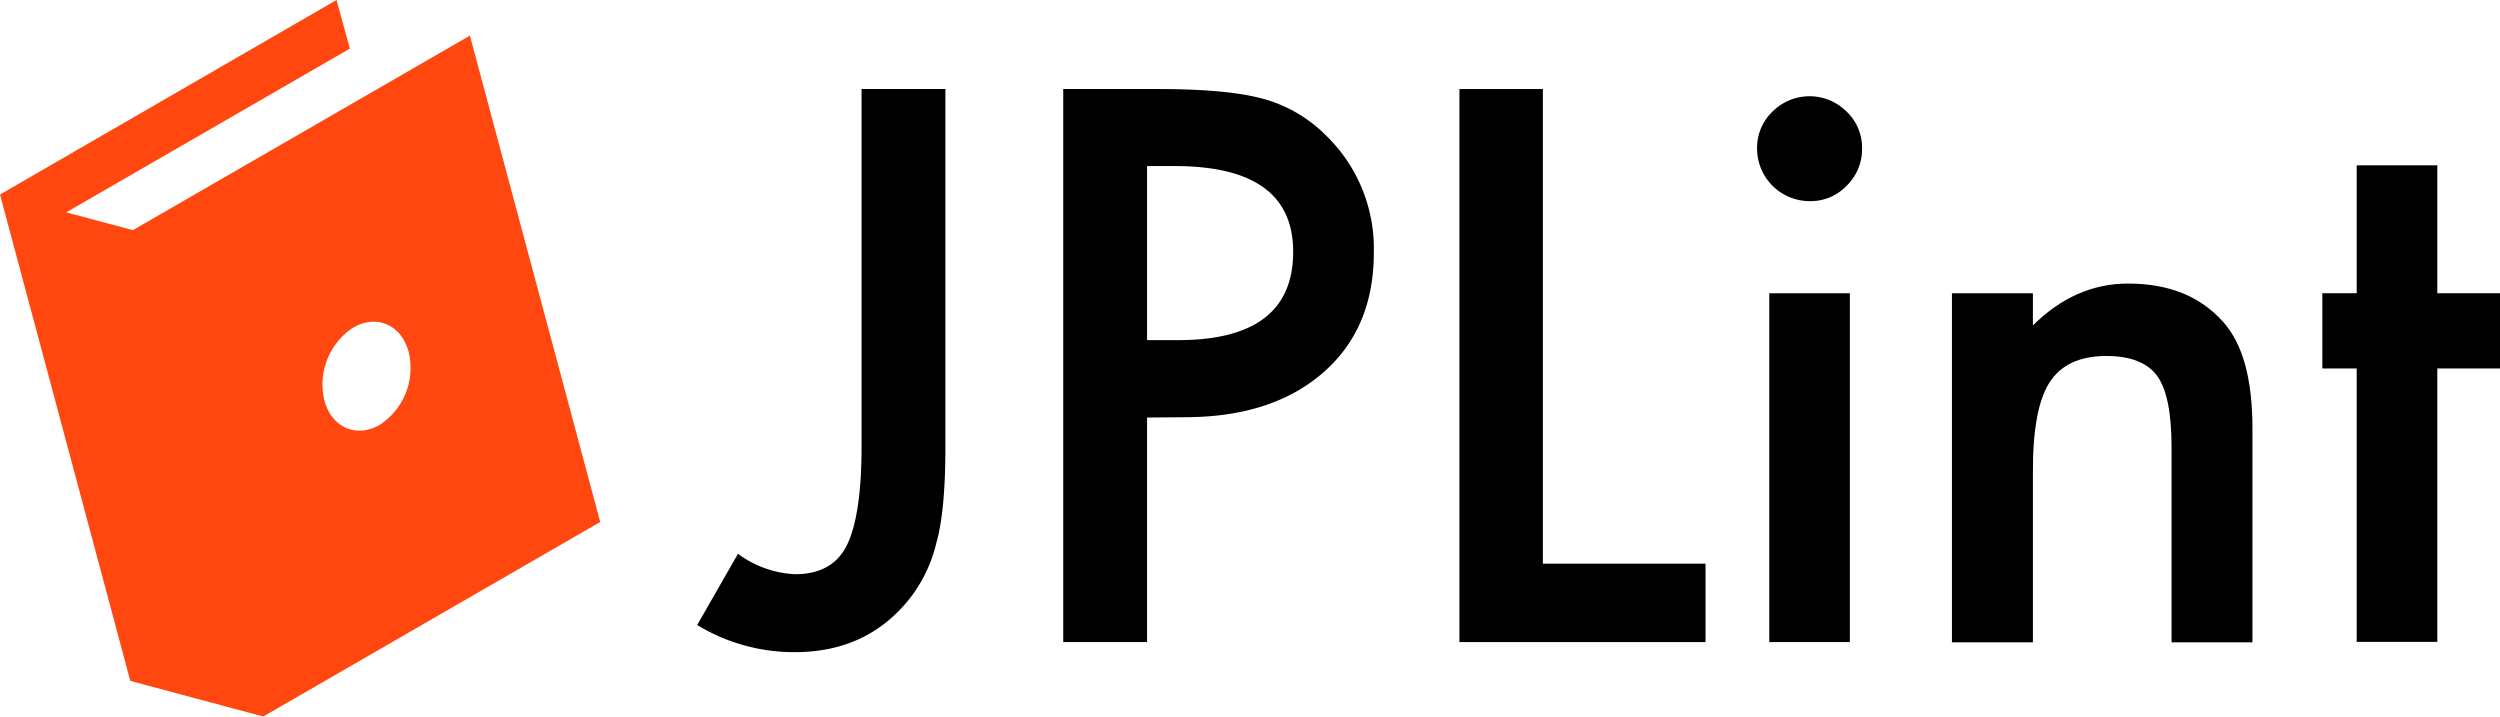 <svg id="jplint" xmlns="http://www.w3.org/2000/svg" viewBox="0 0 374.87 107.45"><defs><style>.cls-1{fill:#ff470f;}</style></defs><title>jplint</title><path d="M201.76,209.63v53.66q0,9.61-1.34,14.34a21.6,21.6,0,0,1-4.57,9.08q-6.28,7.35-16.65,7.36A28,28,0,0,1,164.54,290l6.12-10.68a15.58,15.58,0,0,0,8.54,3.06c3.73,0,6.3-1.42,7.74-4.25s2.25-7.77,2.25-14.82V209.63Z" transform="translate(-60 -196.28)"/><path d="M232,258.89v33.67H219.43V209.63h14.18q10.42,0,15.74,1.45a21.18,21.18,0,0,1,9.45,5.48A23.59,23.59,0,0,1,266,234.18q0,11.38-7.63,18t-20.57,6.66Zm0-11.61h4.67q17.25,0,17.24-13.26,0-12.84-17.78-12.84H232Z" transform="translate(-60 -196.28)"/><path d="M291.35,209.63V280.8h24.39v11.76h-36.9V209.63Z" transform="translate(-60 -196.28)"/><path d="M323.47,218.5a7.48,7.48,0,0,1,2.31-5.48,7.85,7.85,0,0,1,11.12,0,7.43,7.43,0,0,1,2.31,5.53,7.59,7.59,0,0,1-2.31,5.58,7.43,7.43,0,0,1-5.53,2.31,7.89,7.89,0,0,1-7.9-7.94Zm13.91,21.75v52.31H325.3V240.25Z" transform="translate(-60 -196.28)"/><path d="M352.69,240.25h12.14v4.83q6.33-6.29,14.29-6.28,9.12,0,14.23,5.74,4.41,4.89,4.4,16v32.06H385.62V263.34c0-5.15-.72-8.72-2.15-10.68s-3.94-3-7.63-3q-6,0-8.54,4t-2.47,13.7v25.24H352.69Z" transform="translate(-60 -196.28)"/><path d="M425.47,251.53v41H413.38v-41h-5.15V240.25h5.15V221.07h12.09v19.18h9.4v11.28Z" transform="translate(-60 -196.28)"/><path class="cls-1" d="M130.46,201.62,79.93,230.79l-10-2.67,42.53-24.55-2-7.29L60,225.45l19.54,72.93,19.93,5.34L150,274.55ZM116.92,260c-3.49,2-7.19.38-8.27-3.64A10.19,10.19,0,0,1,113,245.38c3.49-2,7.19-.39,8.27,3.64A10.19,10.19,0,0,1,116.92,260Z" transform="translate(-60 -196.28)"/></svg>